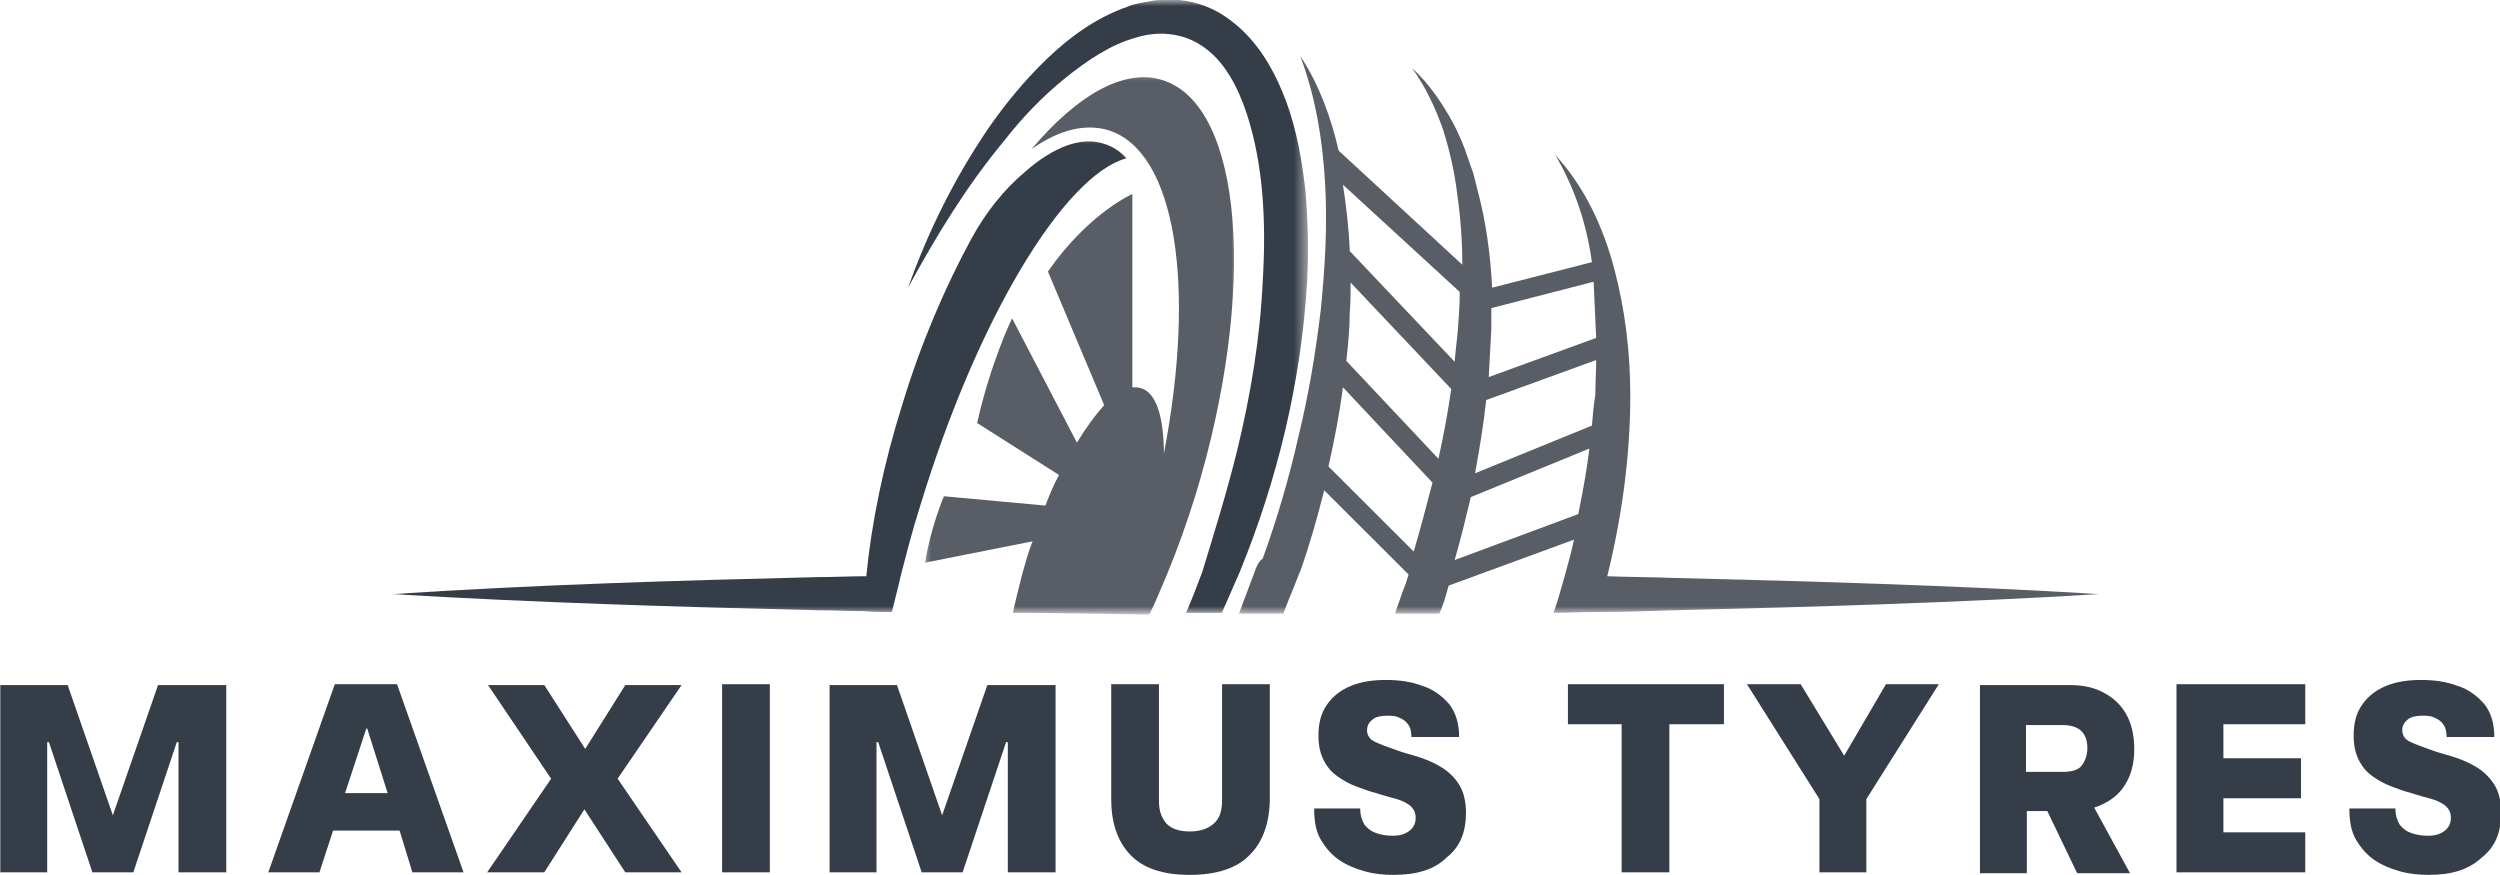 <svg width="200" height="70" viewBox="0 0 200 70" fill="none" xmlns="http://www.w3.org/2000/svg">
<g clip-path="url(#clip0_603_3138)">
<mask id="mask0_603_3138" style="mask-type:luminance" maskUnits="userSpaceOnUse" x="71" y="0" width="34" height="50">
<path d="M104.57 0H71.828V49.027H104.57V0Z" fill="white"/>
</mask>
<g mask="url(#mask0_603_3138)">
<path d="M98.977 36.021C100.068 31.527 100.818 26.965 101.023 22.403C101.296 17.84 101.091 13.21 99.727 9.056C99.045 7.014 98.022 5.039 96.453 3.881C94.952 2.724 92.906 2.383 90.927 2.996C88.881 3.541 86.971 4.835 85.198 6.265C83.424 7.695 81.787 9.397 80.355 11.235C77.353 14.844 74.897 18.862 72.647 23.016C74.215 18.59 76.33 14.3 79.058 10.282C80.423 8.307 81.992 6.401 83.765 4.698C85.539 2.996 87.653 1.43 90.177 0.545C90.791 0.272 91.473 0.204 92.155 0.068C92.496 -9.70811e-06 92.838 -9.70997e-06 93.247 -9.70997e-06C93.588 -9.70997e-06 93.997 -0.068 94.338 -9.70997e-06C95.771 0.136 97.203 0.681 98.363 1.566C100.682 3.268 101.978 5.72 102.865 8.035C103.752 10.418 104.161 12.87 104.434 15.253C104.638 17.704 104.707 20.087 104.57 22.539C104.093 30.574 102.183 38.405 99.181 45.759C98.704 46.848 98.226 47.938 97.749 49.027H94.884C95.361 47.938 95.771 46.848 96.18 45.759C97.135 42.626 98.158 39.358 98.977 36.021Z" fill="#353D48"/>
</g>
<mask id="mask1_603_3138" style="mask-type:luminance" maskUnits="userSpaceOnUse" x="73" y="5" width="27" height="45">
<path d="M99.113 5.448H73.67V49.027H99.113V5.448Z" fill="white"/>
</mask>
<g mask="url(#mask1_603_3138)">
<path d="M75.511 39.699L83.629 40.447C83.97 39.562 84.311 38.745 84.72 37.996L78.172 33.842C79.263 28.94 80.968 25.467 80.968 25.467L86.153 35.409C86.903 34.183 87.653 33.161 88.335 32.413L83.833 21.722C87.108 17.023 90.587 15.525 90.587 15.525V30.983C90.791 30.983 91.064 30.983 91.269 31.051C92.496 31.391 93.11 33.366 93.11 36.294C95.702 22.811 94.065 12.121 88.677 10.418C86.835 9.874 84.788 10.35 82.537 11.916C86.153 7.626 89.904 5.447 92.974 6.401C99.454 8.375 100.614 23.288 95.634 39.63C94.952 41.809 94.202 43.92 93.383 45.895C92.906 46.984 92.496 48.074 91.951 49.163L82.537 49.027C82.06 49.027 81.514 49.027 81.037 49.027C81.241 48.006 81.514 46.984 81.787 45.895C81.923 45.418 82.06 44.942 82.196 44.465C82.333 44.056 82.469 43.648 82.606 43.307L74.011 45.01C74.42 42.286 75.511 39.699 75.511 39.699Z" fill="#595D65"/>
</g>
<mask id="mask2_603_3138" style="mask-type:luminance" maskUnits="userSpaceOnUse" x="31" y="10" width="60" height="40">
<path d="M90.928 10.895H31.378V49.027H90.928V10.895Z" fill="white"/>
</mask>
<g mask="url(#mask2_603_3138)">
<path d="M65.484 46.167C66.78 46.167 68.008 46.099 69.304 46.099C69.713 41.877 70.668 37.179 72.169 32.413C73.67 27.442 75.648 22.88 77.763 18.998C78.854 17.023 80.287 15.185 81.992 13.755C84.311 11.712 86.562 10.895 88.336 11.508C89.018 11.712 89.632 12.121 90.109 12.665C85.13 14.027 78.172 25.467 73.602 40.516C72.988 42.422 72.51 44.329 72.033 46.167C71.828 47.121 71.555 48.074 71.351 48.959C70.6 48.959 69.85 48.959 69.1 48.891C67.872 48.891 66.712 48.823 65.484 48.823C54.093 48.551 42.77 48.21 31.378 47.529C42.77 46.78 54.093 46.44 65.484 46.167Z" fill="#353D48"/>
</g>
<mask id="mask3_603_3138" style="mask-type:luminance" maskUnits="userSpaceOnUse" x="98" y="3" width="70" height="47">
<path d="M167.804 3.609H98.227V49.027H167.804V3.609Z" fill="white"/>
</mask>
<g mask="url(#mask3_603_3138)">
<path d="M106.276 37.315C106.753 35.204 107.162 33.093 107.435 30.983L114.598 38.609C114.12 40.447 113.643 42.286 113.097 44.124L106.276 37.315ZM107.708 28.872C107.845 27.578 107.981 26.284 107.981 24.99C108.049 24.173 108.049 23.424 108.049 22.607L116.098 31.119C115.825 33.025 115.484 34.864 115.075 36.702L107.708 28.872ZM116.371 44.805C116.849 43.171 117.258 41.469 117.667 39.767L127.149 35.885C126.944 37.656 126.603 39.426 126.262 41.128L116.371 44.805ZM127.353 34.047L118.008 37.86C118.349 35.953 118.69 33.979 118.895 32.004L127.694 28.803C127.694 29.757 127.626 30.642 127.626 31.595C127.49 32.412 127.422 33.23 127.353 34.047ZM127.694 27.033L119.1 30.165C119.168 28.872 119.236 27.646 119.304 26.352C119.304 25.807 119.304 25.195 119.304 24.65L127.49 22.539C127.558 24.037 127.626 25.535 127.694 27.033ZM116.78 23.356C116.78 24.309 116.712 25.263 116.644 26.216C116.576 27.101 116.439 28.055 116.371 28.94L107.981 20.087C107.913 18.317 107.708 16.547 107.435 14.776L116.78 23.356ZM100.341 45.827C99.932 46.916 99.523 48.006 99.113 49.095H99.659H102.66C103.07 48.006 103.547 46.916 103.956 45.827C103.956 45.759 104.025 45.759 104.025 45.691C104.775 43.58 105.389 41.401 105.935 39.222L112.688 45.963C112.551 46.44 112.415 46.848 112.21 47.325C112.006 47.938 111.801 48.483 111.596 49.095H115.143C115.212 48.891 115.348 48.687 115.416 48.414C115.621 47.87 115.757 47.325 115.894 46.848L125.921 43.171C125.716 44.124 125.443 45.146 125.171 46.099C124.898 47.053 124.625 48.074 124.284 49.027C125.443 49.027 126.603 48.959 127.763 48.959C129.809 48.959 131.855 48.891 133.902 48.823C145.293 48.551 156.617 48.21 168.008 47.529C156.617 46.848 145.293 46.508 133.902 46.235C132.128 46.167 130.355 46.167 128.581 46.099C129.741 41.401 130.423 36.498 130.423 31.663C130.423 28.191 130.014 24.786 129.127 21.449C128.24 18.113 126.739 14.912 124.42 12.393C125.989 15.049 126.944 17.977 127.353 20.973L119.372 23.015C119.236 20.428 118.895 17.772 118.213 15.253L117.872 13.891L117.394 12.529C117.121 11.644 116.712 10.759 116.303 9.942C115.416 8.307 114.325 6.673 112.96 5.447C114.052 6.946 114.802 8.58 115.416 10.282C115.962 11.984 116.371 13.755 116.576 15.525C116.849 17.432 116.985 19.338 116.985 21.177L107.094 12.053C106.48 9.397 105.525 6.741 104.025 4.494C105.252 7.763 105.798 11.167 106.003 14.572C106.207 17.977 106.003 21.381 105.662 24.786C105.252 28.191 104.707 31.527 103.888 34.864C103.138 38.2 102.183 41.469 101.023 44.669C100.614 45.01 100.478 45.418 100.341 45.827Z" fill="#595D65"/>
</g>
<path d="M0.024 69.786V54.805H5.413L9.028 65.224L12.644 54.805H18.101V69.786H14.281V59.368H14.145L10.666 69.786H7.391L3.913 59.368H3.776V69.786H0.024Z" fill="#353D48"/>
<path d="M32.991 69.786L31.968 66.449H26.647L25.556 69.786H21.463L26.784 54.737H31.763L37.084 69.786H32.991ZM27.602 63.453H31.013L29.376 58.278H29.307L27.602 63.453Z" fill="#353D48"/>
<path d="M38.974 69.786L44.09 62.296L39.042 54.805H43.544L46.818 59.912L50.024 54.805H54.526L49.41 62.296L54.526 69.786H50.024L46.75 64.747L43.544 69.786H38.974Z" fill="#353D48"/>
<path d="M57.768 69.786V54.737H61.587V69.786H57.768Z" fill="#353D48"/>
<path d="M66.368 69.786V54.805H71.757L75.372 65.224L78.987 54.805H84.445V69.786H80.625V59.368H80.488L77.009 69.786H73.735L70.256 59.368H70.12V69.786H66.368Z" fill="#353D48"/>
<path d="M95.173 69.99C92.99 69.99 91.421 69.445 90.398 68.356C89.375 67.266 88.897 65.768 88.897 63.93V54.737H92.717V64.066C92.717 64.883 92.922 65.428 93.331 65.905C93.741 66.313 94.355 66.517 95.173 66.517C95.992 66.517 96.606 66.313 97.083 65.905C97.561 65.496 97.765 64.883 97.765 64.066V54.737H101.585V63.862C101.585 65.768 101.039 67.335 100.016 68.356C98.993 69.445 97.356 69.99 95.173 69.99Z" fill="#353D48"/>
<path d="M111.479 69.99C110.728 69.99 109.978 69.922 109.228 69.718C108.477 69.513 107.795 69.241 107.181 68.832C106.567 68.424 106.09 67.879 105.68 67.198C105.271 66.517 105.135 65.7 105.135 64.679H108.818C108.818 65.224 108.955 65.632 109.159 65.973C109.432 66.313 109.705 66.517 110.114 66.653C110.524 66.79 110.933 66.858 111.41 66.858C112.024 66.858 112.434 66.722 112.775 66.449C113.116 66.177 113.252 65.836 113.252 65.428C113.252 65.019 113.116 64.747 112.843 64.475C112.57 64.27 112.229 64.066 111.751 63.93C111.274 63.794 110.728 63.657 110.114 63.453C109.569 63.317 109.023 63.113 108.477 62.908C107.931 62.704 107.454 62.432 106.977 62.091C106.499 61.751 106.158 61.342 105.885 60.797C105.612 60.253 105.476 59.64 105.476 58.823C105.476 57.87 105.68 57.052 106.158 56.371C106.635 55.691 107.249 55.214 108.068 54.873C108.886 54.533 109.841 54.397 110.865 54.397C111.956 54.397 112.911 54.533 113.798 54.873C114.685 55.146 115.367 55.691 115.912 56.303C116.458 56.984 116.731 57.87 116.731 58.959H112.911C112.911 58.55 112.843 58.21 112.638 57.938C112.434 57.665 112.229 57.529 111.888 57.393C111.615 57.257 111.274 57.257 111.001 57.257C110.524 57.257 110.114 57.325 109.841 57.529C109.569 57.733 109.364 58.006 109.364 58.414C109.364 58.823 109.569 59.163 110.046 59.367C110.455 59.572 111.069 59.776 111.82 60.048C112.365 60.253 112.979 60.389 113.593 60.593C114.207 60.797 114.821 61.07 115.367 61.41C115.912 61.751 116.39 62.227 116.731 62.772C117.072 63.317 117.277 64.066 117.277 65.019C117.277 66.585 116.799 67.743 115.776 68.56C114.753 69.582 113.32 69.99 111.479 69.99Z" fill="#353D48"/>
<path d="M129.73 69.786V57.938H125.433V54.737H137.916V57.938H133.55V69.786H129.73Z" fill="#353D48"/>
<path d="M145.555 69.786V63.93L139.757 54.737H144.054L147.533 60.457L150.876 54.737H155.105L149.307 63.93V69.786H145.555Z" fill="#353D48"/>
<path d="M170.742 59.912C170.742 61.138 170.469 62.091 169.923 62.908C169.378 63.726 168.559 64.27 167.536 64.611L170.401 69.854H166.172L163.784 64.883H162.147V69.854H158.396V54.805H165.558C166.717 54.805 167.604 55.01 168.423 55.486C169.173 55.895 169.787 56.508 170.196 57.325C170.537 58.006 170.742 58.891 170.742 59.912ZM162.079 58.006V61.751H165.012C165.694 61.751 166.24 61.615 166.513 61.274C166.786 60.934 166.99 60.457 166.99 59.844C166.99 58.619 166.308 58.006 165.012 58.006H162.079Z" fill="#353D48"/>
<path d="M174.12 69.786V54.737H184.42V57.938H177.872V60.661H184.079V63.862H177.872V66.586H184.42V69.786H174.12Z" fill="#353D48"/>
<path d="M194.295 69.99C193.545 69.99 192.794 69.922 192.044 69.718C191.294 69.513 190.611 69.241 189.998 68.832C189.384 68.424 188.906 67.879 188.497 67.198C188.088 66.517 187.951 65.7 187.951 64.679H191.635C191.635 65.224 191.771 65.632 191.976 65.973C192.249 66.313 192.521 66.517 192.931 66.653C193.34 66.79 193.749 66.858 194.227 66.858C194.841 66.858 195.25 66.722 195.591 66.449C195.932 66.177 196.068 65.836 196.068 65.428C196.068 65.019 195.932 64.747 195.659 64.475C195.386 64.27 195.045 64.066 194.568 63.93C194.09 63.794 193.545 63.657 192.931 63.453C192.385 63.317 191.839 63.113 191.294 62.908C190.748 62.704 190.27 62.432 189.793 62.091C189.315 61.751 188.974 61.342 188.702 60.797C188.429 60.253 188.292 59.64 188.292 58.823C188.292 57.87 188.497 57.052 188.974 56.371C189.452 55.691 190.066 55.214 190.884 54.873C191.703 54.533 192.658 54.397 193.681 54.397C194.772 54.397 195.727 54.533 196.614 54.873C197.501 55.146 198.183 55.691 198.729 56.303C199.274 56.984 199.547 57.87 199.547 58.959H195.727C195.727 58.55 195.659 58.21 195.455 57.938C195.25 57.665 195.045 57.529 194.704 57.393C194.431 57.257 194.09 57.257 193.817 57.257C193.34 57.257 192.931 57.325 192.658 57.529C192.385 57.733 192.18 58.006 192.18 58.414C192.18 58.823 192.385 59.163 192.862 59.367C193.272 59.572 193.886 59.776 194.636 60.048C195.182 60.253 195.796 60.389 196.41 60.593C197.023 60.797 197.637 61.07 198.183 61.41C198.729 61.751 199.206 62.227 199.547 62.772C199.888 63.317 200.093 64.066 200.093 65.019C200.093 66.585 199.616 67.743 198.592 68.56C197.501 69.582 196.137 69.99 194.295 69.99Z" fill="#353D48"/>
</g>
<defs>
<clipPath id="clip0_603_3138">
<rect width="200" height="70" fill="white"/>
</clipPath>
</defs>
</svg>
